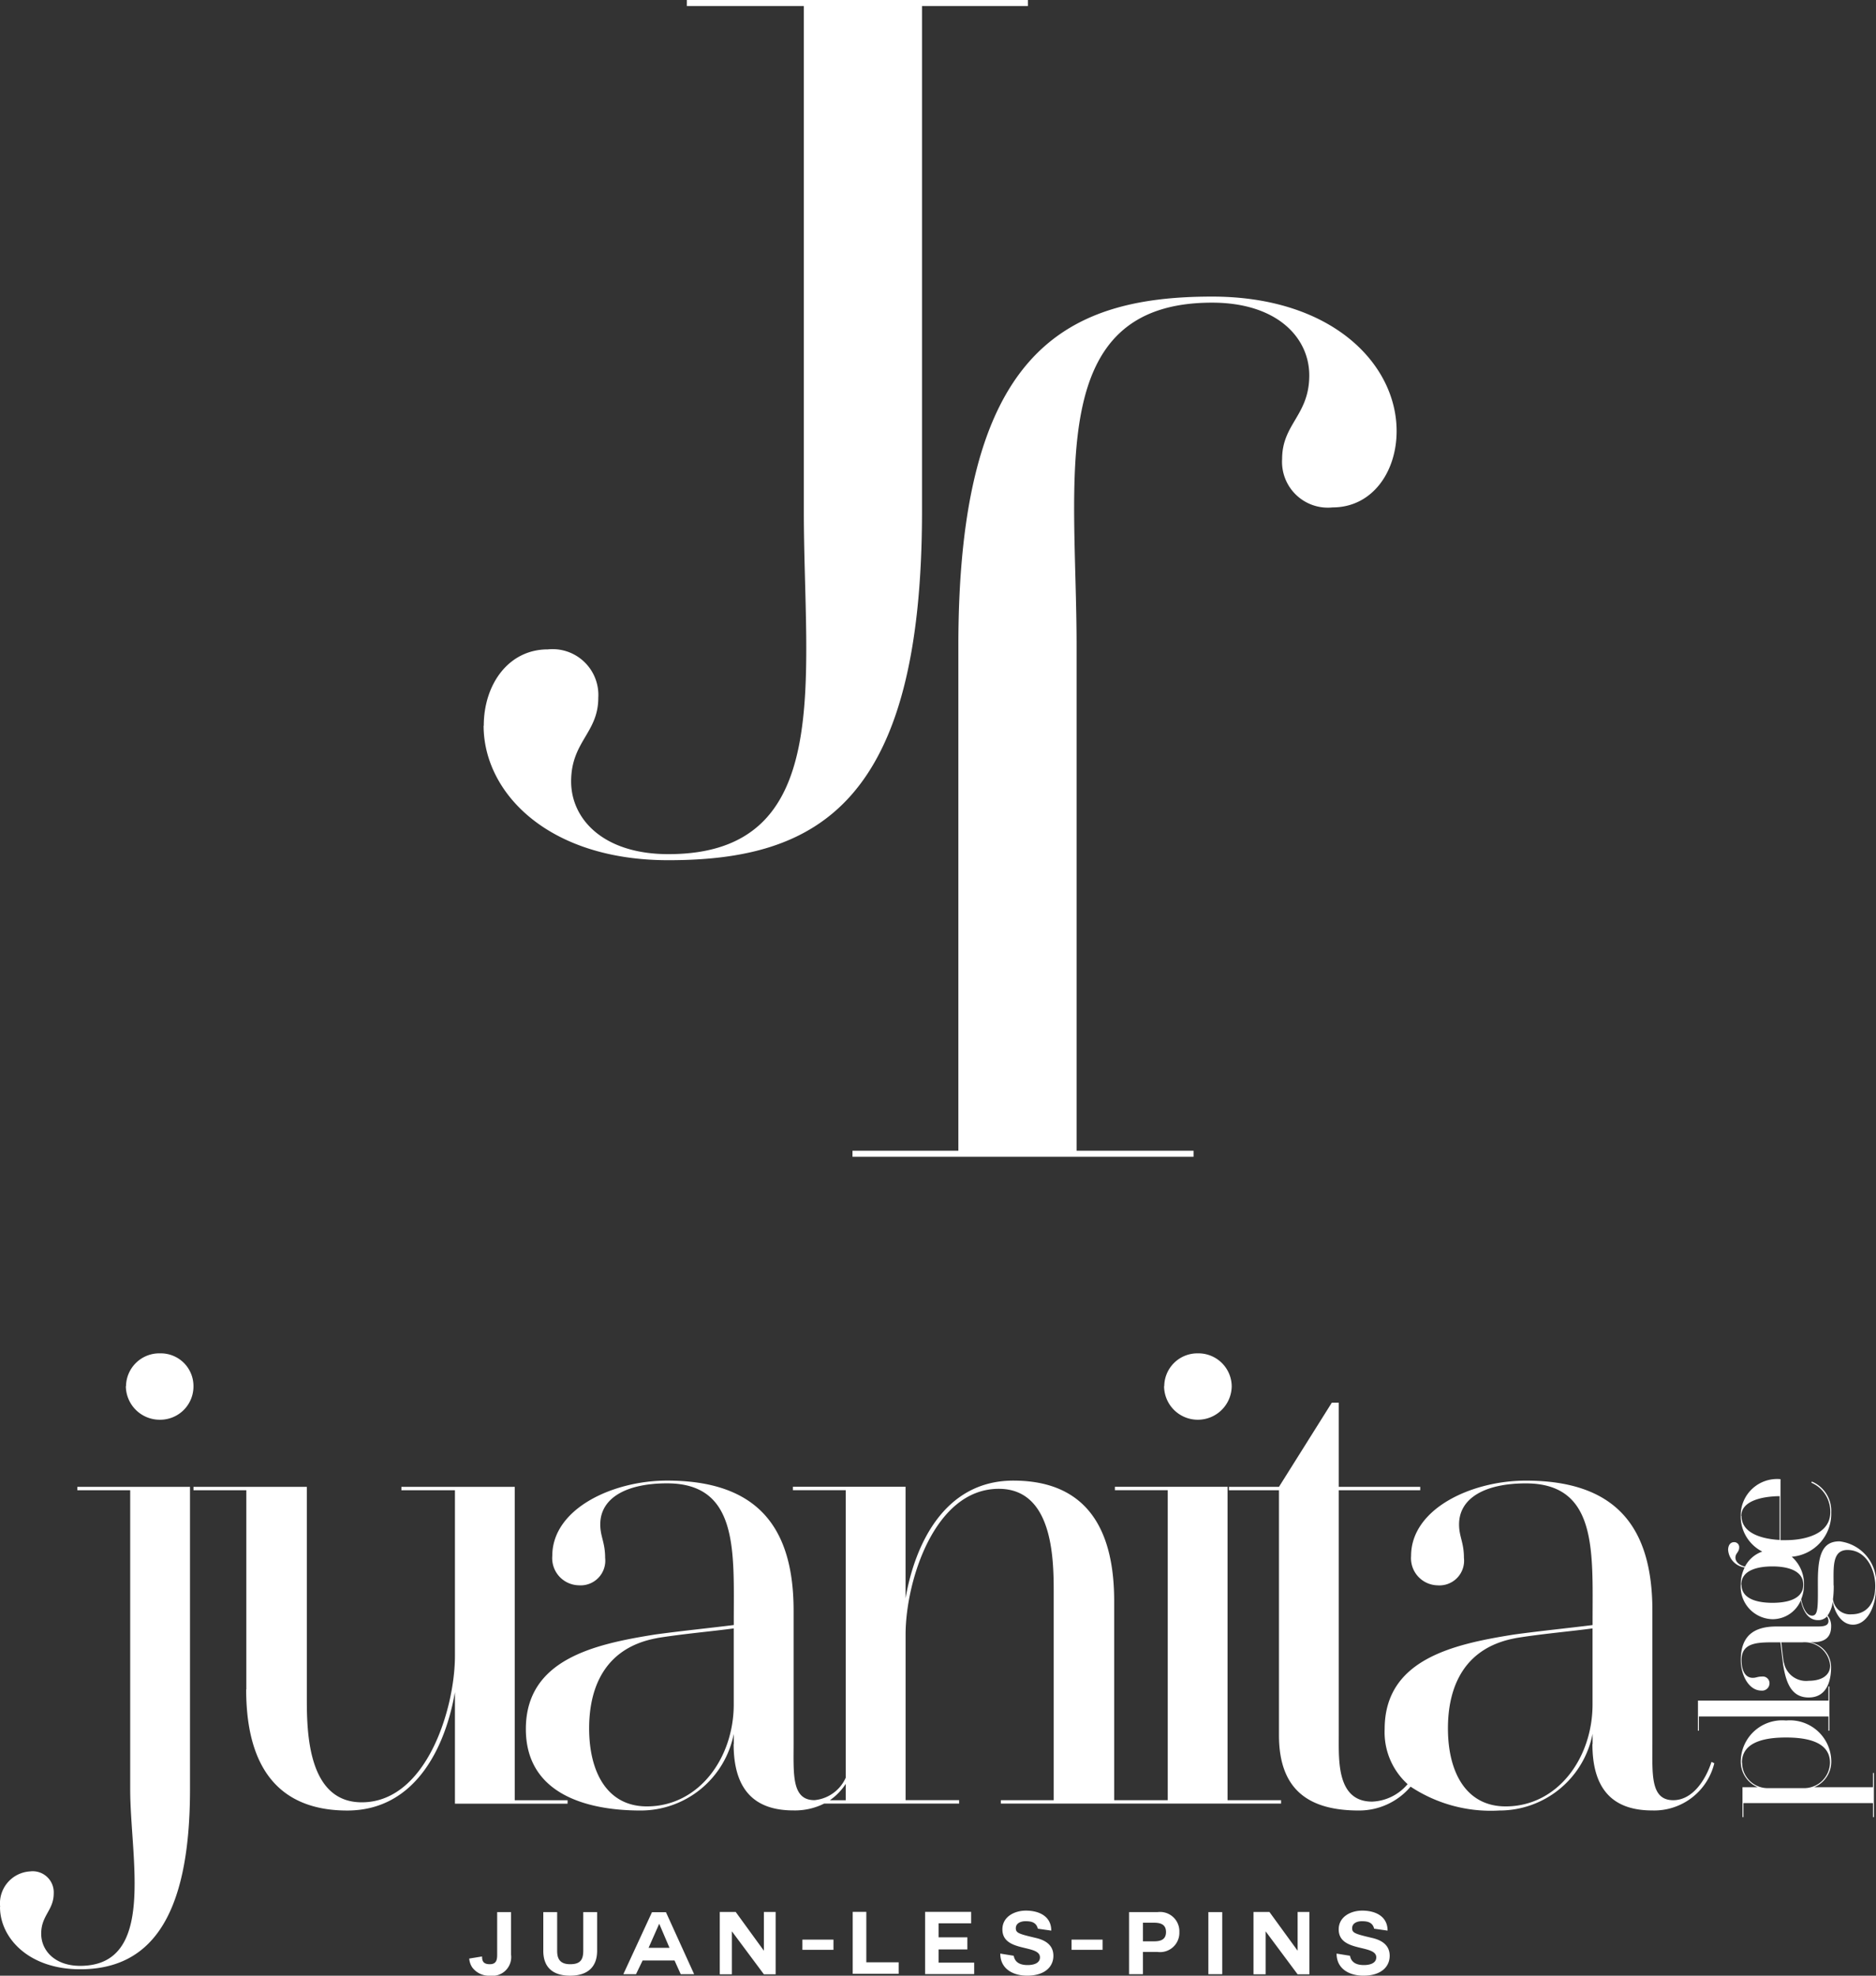 <svg xmlns="http://www.w3.org/2000/svg" width="103.643" height="109.139" viewBox="0 0 103.643 109.139"><rect x="0" y="0" width="103.643" height="109.139" fill="#333333" stroke="none"/><path d="M-2632.158-1556.081l.742.12c.078.452.489.514.771.514s.679-.077.679-.428c0-.73-2.075-.259-2.075-1.542,0-.707.674-1.038,1.3-1.038.728,0,1.4.312,1.4,1.105l-.743-.106c-.093-.4-.449-.413-.688-.413s-.527.1-.527.389c0,.255.166.312,1.039.519.259.062,1.035.221,1.035,1,0,.629-.5,1.1-1.45,1.1C-2631.455-1554.861-2632.158-1555.236-2632.158-1556.081Zm-18.579,0,.742.12c.078.452.488.514.771.514s.678-.077.678-.428c0-.73-2.075-.259-2.075-1.542,0-.707.673-1.038,1.3-1.038.727,0,1.4.312,1.4,1.105l-.743-.106c-.092-.4-.449-.413-.688-.413s-.528.1-.528.389c0,.255.166.312,1.04.519.259.062,1.036.221,1.036,1,0,.629-.5,1.1-1.451,1.1C-2650.034-1554.861-2650.737-1555.236-2650.737-1556.081Zm-25.248-.158v-2.133h.766v2.133c0,.375.1.745.718.745.547,0,.724-.231.724-.745v-2.133h.766v2.133c0,.927-.557,1.379-1.49,1.379S-2675.985-1555.3-2675.985-1556.24Zm-3.921.927a1,1,0,0,1-.17-.495l.708-.115c0,.255.073.428.43.428.405,0,.405-.317.405-.562v-2.316h.767v2.349a1.036,1.036,0,0,1-1.162,1.163A1.147,1.147,0,0,1-2679.906-1555.313Zm45.594.375-1.767-2.374v2.374h-.669v-3.445h.879l1.558,2.143v-2.143h.65v3.445Zm-29.486,0-1.768-2.374v2.374h-.669v-3.445h.879l1.558,2.143v-2.143h.649v3.445Zm20.175-.005v-3.43h1.573a1.066,1.066,0,0,1,1.206,1.1,1.066,1.066,0,0,1-1.206,1.1h-.806v1.23Zm.767-1.816h.6c.352,0,.674-.077.674-.514s-.322-.514-.674-.514h-.6Zm3.614,1.816v-3.43h.766v3.43Zm-29.15,0-.342-.759h-1.763l-.366.759h-.7l1.583-3.426h.772l1.557,3.426Zm-1.777-1.456h1.157l-.566-1.326h-.005Zm15.278,1.451v-3.44h2.544v.634h-1.8v.774h1.591v.668h-1.591v.73h1.968v.634Zm-4-.019v-3.421h.752v2.787h1.788v.634Zm-47.1-3.69a1.767,1.767,0,0,1,1.652-1.965,1.163,1.163,0,0,1,1.307,1.21c0,.945-.692,1.21-.692,2.23,0,.945.769,1.777,2.151,1.777,4.226,0,2.766-5.935,2.766-9.753v-16.519h-2.919v-.189h6.223v16.708c0,7.372-2.382,9.942-6.07,9.942C-2704.426-1555.216-2706-1556.955-2706-1558.656Zm59.19,2.368v-.564h1.716v.564Zm-14.869,0v-.564h1.716v.564Zm59.146-7.33v-.776h-7.158v.776h-.052v-1.654h.84a1.536,1.536,0,0,1-.934-1.45,2.287,2.287,0,0,1,2.5-2.235,2.288,2.288,0,0,1,2.5,2.235,1.529,1.529,0,0,1-.944,1.45h3.247v-.786h.052v2.44Zm-7.231-3.011a1.412,1.412,0,0,0,1.442,1.408h1.961a1.427,1.427,0,0,0,1.452-1.408c0-1.215-1.421-1.389-2.428-1.389S-2609.764-1567.845-2609.764-1566.63Zm-82.636-4.047v-11h-2.92v-.189h6.262v11.719c0,1.89.077,5.708,3.035,5.708,3.573,0,5.148-5.179,5.148-8.09v-9.148h-2.958v-.189h6.262v17.313h2.919v.189h-6.223v-6.161c-.5,2.911-2.113,6.54-5.955,6.54C-2689.788-1563.986-2692.4-1565.46-2692.4-1570.677Zm74.376,3.024v-.567a5.242,5.242,0,0,1-5.148,4.234,8.031,8.031,0,0,1-4.906-1.318,3.729,3.729,0,0,1-2.854,1.318c-2.728,0-4.418-1.1-4.418-4.158v-13.533h-2.766v-.189h2.766l2.92-4.65h.384v4.65h4.5v.189h-4.5v13.533c0,1.4-.115,3.667,1.844,3.667a2.7,2.7,0,0,0,1.959-.966,3.863,3.863,0,0,1-1.268-3.041c0-3.856,3.8-4.687,7.108-5.217,1.344-.189,3.188-.378,4.379-.529v-.227c0-3.856.269-7.6-3.688-7.6-2.228,0-3.688.794-3.688,2.268,0,.681.269.983.269,1.852a1.363,1.363,0,0,1-1.46,1.512,1.5,1.5,0,0,1-1.46-1.625c0-2.608,3.343-4.159,6.339-4.159,4.956,0,6.992,2.533,6.992,7.182v7.334c0,1.7-.115,3.137,1.153,3.137,1.037,0,1.768-1.058,2.113-2.117l.154.076a3.417,3.417,0,0,1-3.419,2.608C-2616.756-1563.986-2618.024-1565.007-2618.024-1567.653Zm-4.226-5.859c-3.343.6-3.765,3.4-3.765,4.99,0,2.419,1,4.309,3.189,4.309,2.882,0,4.8-2.684,4.8-5.633v-4.2C-2619.138-1573.89-2620.867-1573.739-2622.25-1573.512Zm-43.22,5.859v-.567a5.242,5.242,0,0,1-5.148,4.234c-3.035,0-6.339-.945-6.339-4.5,0-3.856,3.8-4.687,7.107-5.217,1.344-.189,3.189-.378,4.38-.529v-.227c0-3.856.269-7.6-3.688-7.6-2.228,0-3.688.794-3.688,2.268,0,.681.269.983.269,1.852a1.363,1.363,0,0,1-1.46,1.512,1.5,1.5,0,0,1-1.46-1.625c0-2.608,3.343-4.159,6.339-4.159,4.956,0,6.993,2.533,6.993,7.182v7.334c0,1.7-.115,3.137,1.152,3.137a2.109,2.109,0,0,0,1.729-1.242v-15.882h-2.92v-.189h6.224v6.161c.5-2.911,2.113-6.5,5.955-6.5,2.959,0,5.571,1.437,5.571,6.653v11h2.959v-17.124h-2.92v-.189h6.224v17.313h2.958v.189h-15.482v-.189h2.92v-11.53c0-1.89-.077-5.67-3.035-5.67-3.573,0-5.148,5.141-5.148,8.052v9.147h2.958v.189h-7.457a3.6,3.6,0,0,1-1.686.378C-2664.2-1563.986-2665.469-1565.007-2665.469-1567.653Zm-4.226-5.859c-3.343.6-3.765,3.4-3.765,4.99,0,2.419,1,4.309,3.189,4.309,2.881,0,4.8-2.684,4.8-5.633v-4.2C-2666.583-1573.89-2668.312-1573.739-2669.7-1573.512Zm10.412,8.959v-.905a3.284,3.284,0,0,1-.879.905Zm54.292-3.842v-.786h-7.158v.786h-.052v-1.664h7.21v-.776h.052v2.44Zm-2.511-3.716c-.052-.357-.1-.847-.145-1.164h-.062c-1.059,0-2.086-.071-2.086.98,0,.592.218.98.623.98.187,0,.27-.071.508-.071a.369.369,0,0,1,.415.388.406.406,0,0,1-.446.388c-.715,0-1.141-.888-1.141-1.684,0-1.317.695-1.858,1.971-1.858h2.013c.467,0,.861.031.861-.306a.412.412,0,0,0-.084-.245.65.65,0,0,1-.5.2c-.653,0-.871-.735-.944-1.092a1.694,1.694,0,0,1-1.567,1.041,1.8,1.8,0,0,1-1.753-1.909,2.088,2.088,0,0,1,.218-.949,1.06,1.06,0,0,1-.914-.969c0-.245.114-.429.332-.429a.273.273,0,0,1,.28.286c0,.276-.208.316-.208.572,0,.215.2.419.529.49a1.708,1.708,0,0,1,.953-.828,2.185,2.185,0,0,1-1.191-1.969,2.009,2.009,0,0,1,2.2-2.031v3.369h.3c1.007,0,2.448-.317,2.448-1.531a1.728,1.728,0,0,0-1.047-1.644l.031-.061a1.748,1.748,0,0,1,1.069,1.7,2.379,2.379,0,0,1-2.18,2.453,2,2,0,0,1,.676,1.538,2.108,2.108,0,0,1-.156.807c.052.3.239.908.6.908s.322-.531.322-1.909c0-1.48.27-2.195,1.194-2.195a2.3,2.3,0,0,1,2.023,2.481c0,1.225-.55,2.123-1.276,2.123-.653,0-1.027-.715-1.12-1.276a1.626,1.626,0,0,1-.287.774.876.876,0,0,1,.2.593c0,.542-.28.878-1.006.878H-2606a1.407,1.407,0,0,1,1.162,1.368c0,.807-.259,1.684-1.234,1.684C-2607.129-1570.223-2607.358-1571.233-2607.5-1572.111Zm.052-.041a1.244,1.244,0,0,0,1.369,1c.664,0,1.183-.265,1.183-.847a1.417,1.417,0,0,0-1.546-1.276h-1.151C-2607.554-1572.979-2607.513-1572.519-2607.451-1572.152Zm2.749-4.266a5.454,5.454,0,0,1-.041.755.949.949,0,0,0,1.037.837c.788,0,1.3-.561,1.3-1.552,0-.969-.529-2-1.535-2C-2604.795-1578.378-2604.7-1577.4-2604.7-1576.418Zm-5.094-.041c0,.848,1.007,1,1.712,1s1.7-.153,1.7-1-1-1.011-1.7-1.011S-2609.8-1577.317-2609.8-1576.459Zm0-3.8c0,.97,1.152,1.276,2.106,1.327v-2.419C-2608.717-1581.339-2609.8-1581.063-2609.8-1580.257Zm-31.892-7.167a1.829,1.829,0,0,1,1.844-1.814,1.839,1.839,0,0,1,1.883,1.814,1.871,1.871,0,0,1-1.883,1.853A1.862,1.862,0,0,1-2641.688-1587.424Zm-57.359,0a1.839,1.839,0,0,1,1.882-1.814,1.806,1.806,0,0,1,1.844,1.814,1.838,1.838,0,0,1-1.844,1.853A1.87,1.87,0,0,1-2699.047-1587.424Zm40.135-12.673v-.334h5.85v-27.909c0-16.063,5.714-19.275,14.012-19.275,6.666,0,10.2,3.748,10.2,7.429,0,2.275-1.361,4.217-3.537,4.217a2.531,2.531,0,0,1-2.789-2.677c0-1.941,1.5-2.409,1.5-4.618,0-2.075-1.769-4.016-5.373-4.016-9.251,0-7.482,9.638-7.482,18.941v27.909h6.462v.334Zm-20.37-23.813c0-2.275,1.361-4.216,3.537-4.216a2.531,2.531,0,0,1,2.789,2.677c0,1.941-1.5,2.41-1.5,4.618,0,2.075,1.769,4.016,5.374,4.016,9.25,0,7.482-9.638,7.482-18.941v-27.909h-6.462V-1664h18.841v.335h-5.85v27.909c0,16.063-5.713,19.275-14.012,19.275C-2675.745-1616.481-2679.282-1620.229-2679.282-1623.91Z" transform="translate(2706 1664)" fill="#fff"/></svg>